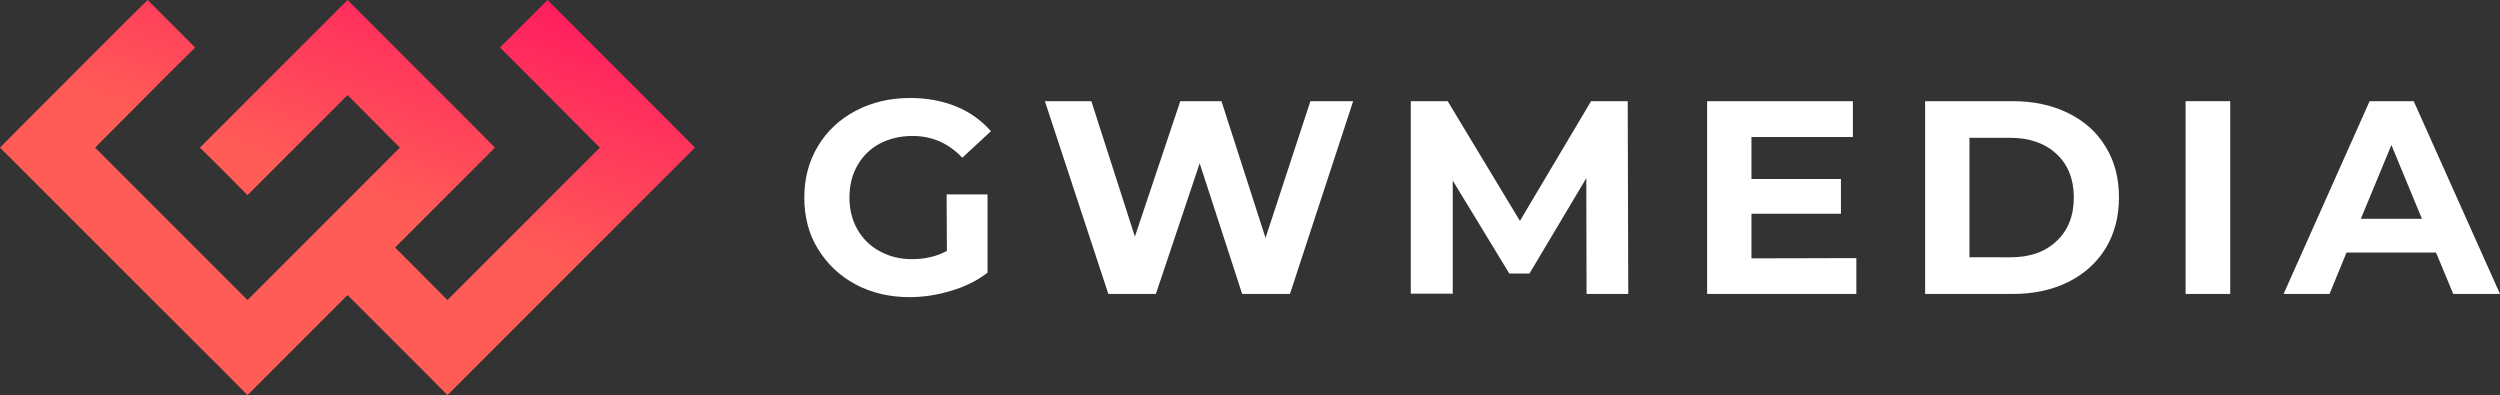<?xml version="1.0" encoding="utf-8"?>
<!-- Generator: Adobe Illustrator 23.1.1, SVG Export Plug-In . SVG Version: 6.00 Build 0)  -->
<svg version="1.1" id="Layer_1" xmlns="http://www.w3.org/2000/svg" xmlns:xlink="http://www.w3.org/1999/xlink" x="0px" y="0px"
	 viewBox="0 0 941.5 148.8" style="enable-background:new 0 0 941.5 148.8;" xml:space="preserve">
<rect x="0" y="0" width="941.5" height="148.8" fill="#333333" stroke="none"/>
<style type="text/css">
	.st0{fill-rule:evenodd;clip-rule:evenodd;fill:url(#SVGID_1_);}
	.st1{fill:#FFFFFF;}
</style>
<linearGradient id="SVGID_1_" gradientUnits="userSpaceOnUse" x1="100.505" y1="259.549" x2="161.767" y2="90.032" gradientTransform="matrix(1 0 0 1 0 -119.982)">
	<stop  offset="0.41" style="stop-color:#FF5C57"/>
	<stop  offset="1" style="stop-color:#FF1460"/>
</linearGradient>
<polygon class="st0" points="73.5,17.9 64.5,26.8 61.7,29.6 35.8,55.6 64.5,84.3 93.2,113 121.9,84.3 130.9,75.3 150.6,55.6 
	130.9,35.8 111.1,55.6 111.1,55.6 98.2,68.5 93.2,73.5 84.3,64.5 75.3,55.6 84.3,46.6 113,17.9 130.9,0 139.8,8.9 148.8,17.9 
	177.5,46.6 186.4,55.6 177.5,64.5 148.8,93.2 168.5,113 197.2,84.3 225.9,55.6 202.6,32.2 197.2,26.8 188.3,17.9 206.2,0 215.1,8.9 
	252.8,46.6 261.7,55.6 252.8,64.5 215.1,102.2 177.5,139.8 168.5,148.8 159.6,139.8 130.9,111.1 102.2,139.8 93.2,148.8 84.3,139.8 
	46.6,102.2 8.9,64.5 0,55.6 8.9,46.6 46.6,8.9 55.6,0 "/>
<g>
	<path class="st1" d="M356.5,73.2h15.4v29.5c-3.9,3-8.5,5.3-13.7,6.8c-5.2,1.6-10.4,2.4-15.7,2.4c-7.5,0-14.3-1.6-20.3-4.8
		c-6-3.2-10.7-7.7-14.2-13.4s-5.1-12.2-5.1-19.3c0-7.2,1.7-13.6,5.1-19.3s8.2-10.2,14.3-13.4c6.1-3.2,12.9-4.8,20.5-4.8
		c6.4,0,12.1,1.1,17.3,3.2c5.2,2.1,9.5,5.3,13.1,9.3l-10.8,10c-5.2-5.5-11.4-8.2-18.8-8.2c-4.6,0-8.7,1-12.3,2.9
		c-3.6,1.9-6.4,4.7-8.4,8.2c-2,3.5-3,7.6-3,12.1s1,8.5,3,12s4.8,6.3,8.4,8.2c3.6,2,7.6,3,12.2,3c4.8,0,9.2-1,13.1-3.1L356.5,73.2
		L356.5,73.2z"/>
	<path class="st1" d="M509.6,38.1l-23.8,72.6h-18l-16-49.2l-16.5,49.2h-17.9l-23.9-72.6H411l16.4,51l17.1-51H460l16.6,51.5
		l16.9-51.5H509.6z"/>
	<path class="st1" d="M597.5,110.7l-0.1-43.6L576,103h-7.6l-21.3-35v42.6h-15.8V38.1h13.9l27.2,45.1l26.8-45.1H613l0.2,72.6H597.5
		L597.5,110.7z"/>
	<path class="st1" d="M699.1,97.2v13.5h-56.2V38.1h54.9v13.5h-38.2v15.8h33.7v13.1h-33.7v16.8L699.1,97.2L699.1,97.2z"/>
	<path class="st1" d="M725,38.1h33c7.9,0,14.8,1.5,20.9,4.5c6.1,3,10.8,7.2,14.1,12.7c3.4,5.5,5,11.8,5,19.1s-1.7,13.6-5,19.1
		c-3.4,5.5-8.1,9.7-14.1,12.7c-6.1,3-13,4.5-20.9,4.5h-33V38.1z M757.1,96.9c7.3,0,13.1-2,17.4-6.1c4.3-4,6.5-9.5,6.5-16.4
		S778.8,62,774.5,58s-10.1-6.1-17.4-6.1h-15.4v45H757.1L757.1,96.9z"/>
	<path class="st1" d="M823.1,38.1h16.8v72.6h-16.8V38.1z"/>
	<path class="st1" d="M917.4,95.1h-33.7l-6.4,15.6H860l32.4-72.6H909l32.5,72.6h-17.6L917.4,95.1z M912.1,82.4l-11.5-27.8
		l-11.5,27.8H912.1z"/>
</g>
</svg>
